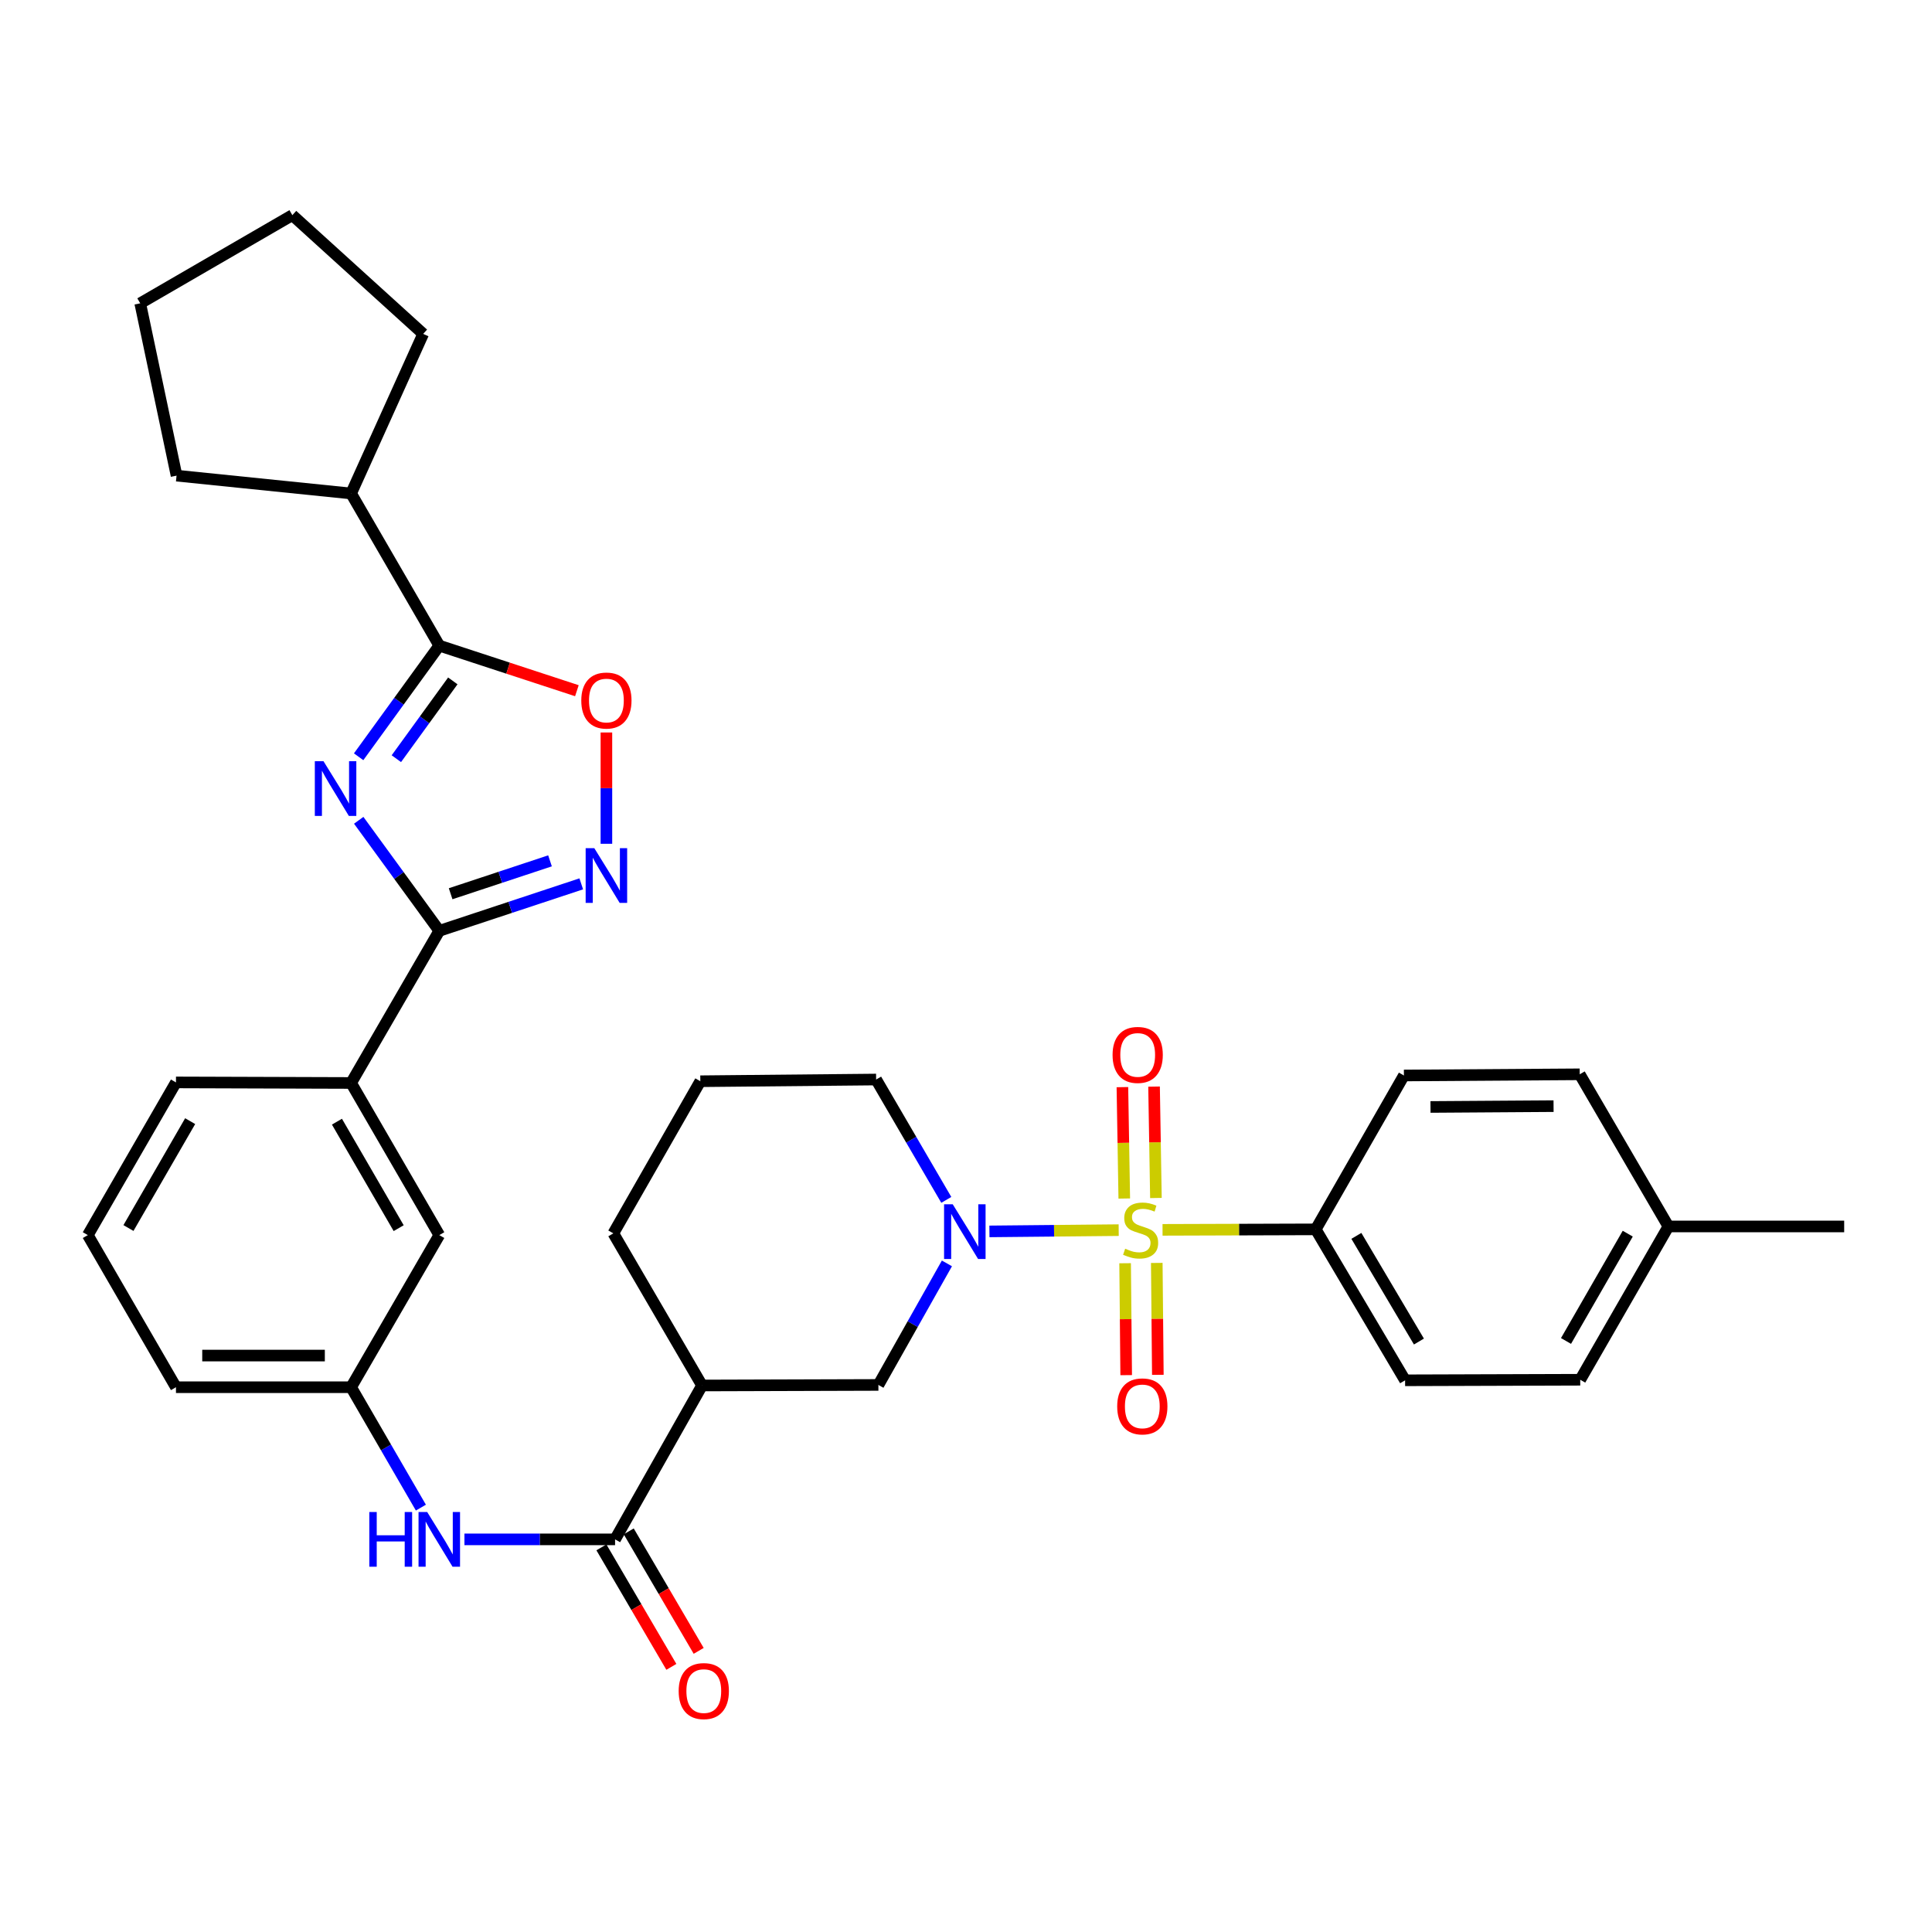 <?xml version='1.0' encoding='iso-8859-1'?>
<svg version='1.1' baseProfile='full'
              xmlns='http://www.w3.org/2000/svg'
                      xmlns:rdkit='http://www.rdkit.org/xml'
                      xmlns:xlink='http://www.w3.org/1999/xlink'
                  xml:space='preserve'
width='1000px' height='1000px' viewBox='0 0 1000 1000'>
<!-- END OF HEADER -->
<rect style='opacity:1.0;fill:#FFFFFF;stroke:none' width='1000' height='1000' x='0' y='0'> </rect>
<path class='bond-1' d='M 579.032,636.715 L 545.576,637.043' style='fill:none;fill-rule:evenodd;stroke:#CCCC00;stroke-width:6px;stroke-linecap:butt;stroke-linejoin:miter;stroke-opacity:1' />
<path class='bond-1' d='M 545.576,637.043 L 512.121,637.371' style='fill:none;fill-rule:evenodd;stroke:#0000FF;stroke-width:6px;stroke-linecap:butt;stroke-linejoin:miter;stroke-opacity:1' />
<path class='bond-9' d='M 601.732,636.568 L 641.376,636.44' style='fill:none;fill-rule:evenodd;stroke:#CCCC00;stroke-width:6px;stroke-linecap:butt;stroke-linejoin:miter;stroke-opacity:1' />
<path class='bond-9' d='M 641.376,636.44 L 681.019,636.313' style='fill:none;fill-rule:evenodd;stroke:#000000;stroke-width:6px;stroke-linecap:butt;stroke-linejoin:miter;stroke-opacity:1' />
<path class='bond-12' d='M 582.358,653.844 L 582.636,682.807' style='fill:none;fill-rule:evenodd;stroke:#CCCC00;stroke-width:6px;stroke-linecap:butt;stroke-linejoin:miter;stroke-opacity:1' />
<path class='bond-12' d='M 582.636,682.807 L 582.913,711.77' style='fill:none;fill-rule:evenodd;stroke:#FF0000;stroke-width:6px;stroke-linecap:butt;stroke-linejoin:miter;stroke-opacity:1' />
<path class='bond-12' d='M 598.743,653.687 L 599.021,682.65' style='fill:none;fill-rule:evenodd;stroke:#CCCC00;stroke-width:6px;stroke-linecap:butt;stroke-linejoin:miter;stroke-opacity:1' />
<path class='bond-12' d='M 599.021,682.65 L 599.298,711.613' style='fill:none;fill-rule:evenodd;stroke:#FF0000;stroke-width:6px;stroke-linecap:butt;stroke-linejoin:miter;stroke-opacity:1' />
<path class='bond-13' d='M 598.304,620.08 L 597.82,591.252' style='fill:none;fill-rule:evenodd;stroke:#CCCC00;stroke-width:6px;stroke-linecap:butt;stroke-linejoin:miter;stroke-opacity:1' />
<path class='bond-13' d='M 597.82,591.252 L 597.337,562.424' style='fill:none;fill-rule:evenodd;stroke:#FF0000;stroke-width:6px;stroke-linecap:butt;stroke-linejoin:miter;stroke-opacity:1' />
<path class='bond-13' d='M 581.92,620.355 L 581.437,591.527' style='fill:none;fill-rule:evenodd;stroke:#CCCC00;stroke-width:6px;stroke-linecap:butt;stroke-linejoin:miter;stroke-opacity:1' />
<path class='bond-13' d='M 581.437,591.527 L 580.953,562.699' style='fill:none;fill-rule:evenodd;stroke:#FF0000;stroke-width:6px;stroke-linecap:butt;stroke-linejoin:miter;stroke-opacity:1' />
<path class='bond-0' d='M 185.674,424.586 L 206.524,453.194' style='fill:none;fill-rule:evenodd;stroke:#0000FF;stroke-width:6px;stroke-linecap:butt;stroke-linejoin:miter;stroke-opacity:1' />
<path class='bond-0' d='M 206.524,453.194 L 227.375,481.803' style='fill:none;fill-rule:evenodd;stroke:#000000;stroke-width:6px;stroke-linecap:butt;stroke-linejoin:miter;stroke-opacity:1' />
<path class='bond-3' d='M 185.627,391.703 L 206.501,362.939' style='fill:none;fill-rule:evenodd;stroke:#0000FF;stroke-width:6px;stroke-linecap:butt;stroke-linejoin:miter;stroke-opacity:1' />
<path class='bond-3' d='M 206.501,362.939 L 227.375,334.175' style='fill:none;fill-rule:evenodd;stroke:#000000;stroke-width:6px;stroke-linecap:butt;stroke-linejoin:miter;stroke-opacity:1' />
<path class='bond-3' d='M 205.151,392.698 L 219.762,372.563' style='fill:none;fill-rule:evenodd;stroke:#0000FF;stroke-width:6px;stroke-linecap:butt;stroke-linejoin:miter;stroke-opacity:1' />
<path class='bond-3' d='M 219.762,372.563 L 234.374,352.428' style='fill:none;fill-rule:evenodd;stroke:#000000;stroke-width:6px;stroke-linecap:butt;stroke-linejoin:miter;stroke-opacity:1' />
<path class='bond-8' d='M 490.123,653.933 L 472.39,685.387' style='fill:none;fill-rule:evenodd;stroke:#0000FF;stroke-width:6px;stroke-linecap:butt;stroke-linejoin:miter;stroke-opacity:1' />
<path class='bond-8' d='M 472.39,685.387 L 454.657,716.84' style='fill:none;fill-rule:evenodd;stroke:#000000;stroke-width:6px;stroke-linecap:butt;stroke-linejoin:miter;stroke-opacity:1' />
<path class='bond-20' d='M 489.805,621.058 L 471.644,589.91' style='fill:none;fill-rule:evenodd;stroke:#0000FF;stroke-width:6px;stroke-linecap:butt;stroke-linejoin:miter;stroke-opacity:1' />
<path class='bond-20' d='M 471.644,589.91 L 453.482,558.762' style='fill:none;fill-rule:evenodd;stroke:#000000;stroke-width:6px;stroke-linecap:butt;stroke-linejoin:miter;stroke-opacity:1' />
<path class='bond-2' d='M 227.375,481.803 L 181.731,560.546' style='fill:none;fill-rule:evenodd;stroke:#000000;stroke-width:6px;stroke-linecap:butt;stroke-linejoin:miter;stroke-opacity:1' />
<path class='bond-4' d='M 227.375,481.803 L 264.115,469.642' style='fill:none;fill-rule:evenodd;stroke:#000000;stroke-width:6px;stroke-linecap:butt;stroke-linejoin:miter;stroke-opacity:1' />
<path class='bond-4' d='M 264.115,469.642 L 300.856,457.481' style='fill:none;fill-rule:evenodd;stroke:#0000FF;stroke-width:6px;stroke-linecap:butt;stroke-linejoin:miter;stroke-opacity:1' />
<path class='bond-4' d='M 233.248,462.598 L 258.967,454.086' style='fill:none;fill-rule:evenodd;stroke:#000000;stroke-width:6px;stroke-linecap:butt;stroke-linejoin:miter;stroke-opacity:1' />
<path class='bond-4' d='M 258.967,454.086 L 284.685,445.574' style='fill:none;fill-rule:evenodd;stroke:#0000FF;stroke-width:6px;stroke-linecap:butt;stroke-linejoin:miter;stroke-opacity:1' />
<path class='bond-17' d='M 227.375,334.175 L 181.731,255.422' style='fill:none;fill-rule:evenodd;stroke:#000000;stroke-width:6px;stroke-linecap:butt;stroke-linejoin:miter;stroke-opacity:1' />
<path class='bond-37' d='M 227.375,334.175 L 262.987,345.842' style='fill:none;fill-rule:evenodd;stroke:#000000;stroke-width:6px;stroke-linecap:butt;stroke-linejoin:miter;stroke-opacity:1' />
<path class='bond-37' d='M 262.987,345.842 L 298.599,357.509' style='fill:none;fill-rule:evenodd;stroke:#FF0000;stroke-width:6px;stroke-linecap:butt;stroke-linejoin:miter;stroke-opacity:1' />
<path class='bond-5' d='M 313.874,436.746 L 313.874,407.938' style='fill:none;fill-rule:evenodd;stroke:#0000FF;stroke-width:6px;stroke-linecap:butt;stroke-linejoin:miter;stroke-opacity:1' />
<path class='bond-5' d='M 313.874,407.938 L 313.874,379.129' style='fill:none;fill-rule:evenodd;stroke:#FF0000;stroke-width:6px;stroke-linecap:butt;stroke-linejoin:miter;stroke-opacity:1' />
<path class='bond-6' d='M 318.362,796.776 L 363.378,717.123' style='fill:none;fill-rule:evenodd;stroke:#000000;stroke-width:6px;stroke-linecap:butt;stroke-linejoin:miter;stroke-opacity:1' />
<path class='bond-10' d='M 318.362,796.776 L 279.376,796.776' style='fill:none;fill-rule:evenodd;stroke:#000000;stroke-width:6px;stroke-linecap:butt;stroke-linejoin:miter;stroke-opacity:1' />
<path class='bond-10' d='M 279.376,796.776 L 240.389,796.776' style='fill:none;fill-rule:evenodd;stroke:#0000FF;stroke-width:6px;stroke-linecap:butt;stroke-linejoin:miter;stroke-opacity:1' />
<path class='bond-16' d='M 311.291,800.915 L 329.394,831.841' style='fill:none;fill-rule:evenodd;stroke:#000000;stroke-width:6px;stroke-linecap:butt;stroke-linejoin:miter;stroke-opacity:1' />
<path class='bond-16' d='M 329.394,831.841 L 347.496,862.766' style='fill:none;fill-rule:evenodd;stroke:#FF0000;stroke-width:6px;stroke-linecap:butt;stroke-linejoin:miter;stroke-opacity:1' />
<path class='bond-16' d='M 325.433,792.638 L 343.535,823.563' style='fill:none;fill-rule:evenodd;stroke:#000000;stroke-width:6px;stroke-linecap:butt;stroke-linejoin:miter;stroke-opacity:1' />
<path class='bond-16' d='M 343.535,823.563 L 361.637,854.488' style='fill:none;fill-rule:evenodd;stroke:#FF0000;stroke-width:6px;stroke-linecap:butt;stroke-linejoin:miter;stroke-opacity:1' />
<path class='bond-7' d='M 363.378,717.123 L 454.657,716.84' style='fill:none;fill-rule:evenodd;stroke:#000000;stroke-width:6px;stroke-linecap:butt;stroke-linejoin:miter;stroke-opacity:1' />
<path class='bond-35' d='M 363.378,717.123 L 317.461,638.388' style='fill:none;fill-rule:evenodd;stroke:#000000;stroke-width:6px;stroke-linecap:butt;stroke-linejoin:miter;stroke-opacity:1' />
<path class='bond-18' d='M 681.019,636.313 L 727.273,714.446' style='fill:none;fill-rule:evenodd;stroke:#000000;stroke-width:6px;stroke-linecap:butt;stroke-linejoin:miter;stroke-opacity:1' />
<path class='bond-18' d='M 702.057,639.685 L 734.435,694.379' style='fill:none;fill-rule:evenodd;stroke:#000000;stroke-width:6px;stroke-linecap:butt;stroke-linejoin:miter;stroke-opacity:1' />
<path class='bond-19' d='M 681.019,636.313 L 726.663,556.668' style='fill:none;fill-rule:evenodd;stroke:#000000;stroke-width:6px;stroke-linecap:butt;stroke-linejoin:miter;stroke-opacity:1' />
<path class='bond-14' d='M 217.849,780.341 L 199.79,749.182' style='fill:none;fill-rule:evenodd;stroke:#0000FF;stroke-width:6px;stroke-linecap:butt;stroke-linejoin:miter;stroke-opacity:1' />
<path class='bond-14' d='M 199.79,749.182 L 181.731,718.024' style='fill:none;fill-rule:evenodd;stroke:#000000;stroke-width:6px;stroke-linecap:butt;stroke-linejoin:miter;stroke-opacity:1' />
<path class='bond-11' d='M 181.731,560.546 L 227.375,639.289' style='fill:none;fill-rule:evenodd;stroke:#000000;stroke-width:6px;stroke-linecap:butt;stroke-linejoin:miter;stroke-opacity:1' />
<path class='bond-11' d='M 174.401,580.575 L 206.352,635.695' style='fill:none;fill-rule:evenodd;stroke:#000000;stroke-width:6px;stroke-linecap:butt;stroke-linejoin:miter;stroke-opacity:1' />
<path class='bond-36' d='M 181.731,560.546 L 91.08,560.255' style='fill:none;fill-rule:evenodd;stroke:#000000;stroke-width:6px;stroke-linecap:butt;stroke-linejoin:miter;stroke-opacity:1' />
<path class='bond-15' d='M 181.731,718.024 L 227.375,639.289' style='fill:none;fill-rule:evenodd;stroke:#000000;stroke-width:6px;stroke-linecap:butt;stroke-linejoin:miter;stroke-opacity:1' />
<path class='bond-28' d='M 181.731,718.024 L 91.08,718.024' style='fill:none;fill-rule:evenodd;stroke:#000000;stroke-width:6px;stroke-linecap:butt;stroke-linejoin:miter;stroke-opacity:1' />
<path class='bond-28' d='M 168.133,701.638 L 104.678,701.638' style='fill:none;fill-rule:evenodd;stroke:#000000;stroke-width:6px;stroke-linecap:butt;stroke-linejoin:miter;stroke-opacity:1' />
<path class='bond-29' d='M 181.731,255.422 L 91.381,246.191' style='fill:none;fill-rule:evenodd;stroke:#000000;stroke-width:6px;stroke-linecap:butt;stroke-linejoin:miter;stroke-opacity:1' />
<path class='bond-30' d='M 181.731,255.422 L 219.036,172.819' style='fill:none;fill-rule:evenodd;stroke:#000000;stroke-width:6px;stroke-linecap:butt;stroke-linejoin:miter;stroke-opacity:1' />
<path class='bond-21' d='M 727.273,714.446 L 817.923,714.155' style='fill:none;fill-rule:evenodd;stroke:#000000;stroke-width:6px;stroke-linecap:butt;stroke-linejoin:miter;stroke-opacity:1' />
<path class='bond-22' d='M 726.663,556.668 L 817.659,556.058' style='fill:none;fill-rule:evenodd;stroke:#000000;stroke-width:6px;stroke-linecap:butt;stroke-linejoin:miter;stroke-opacity:1' />
<path class='bond-22' d='M 740.422,572.962 L 804.12,572.535' style='fill:none;fill-rule:evenodd;stroke:#000000;stroke-width:6px;stroke-linecap:butt;stroke-linejoin:miter;stroke-opacity:1' />
<path class='bond-26' d='M 453.482,558.762 L 362.486,559.645' style='fill:none;fill-rule:evenodd;stroke:#000000;stroke-width:6px;stroke-linecap:butt;stroke-linejoin:miter;stroke-opacity:1' />
<path class='bond-34' d='M 817.923,714.155 L 863.567,634.811' style='fill:none;fill-rule:evenodd;stroke:#000000;stroke-width:6px;stroke-linecap:butt;stroke-linejoin:miter;stroke-opacity:1' />
<path class='bond-34' d='M 810.566,694.083 L 842.517,638.542' style='fill:none;fill-rule:evenodd;stroke:#000000;stroke-width:6px;stroke-linecap:butt;stroke-linejoin:miter;stroke-opacity:1' />
<path class='bond-23' d='M 817.659,556.058 L 863.567,634.811' style='fill:none;fill-rule:evenodd;stroke:#000000;stroke-width:6px;stroke-linecap:butt;stroke-linejoin:miter;stroke-opacity:1' />
<path class='bond-31' d='M 863.567,634.811 L 954.545,634.811' style='fill:none;fill-rule:evenodd;stroke:#000000;stroke-width:6px;stroke-linecap:butt;stroke-linejoin:miter;stroke-opacity:1' />
<path class='bond-24' d='M 317.461,638.388 L 362.486,559.645' style='fill:none;fill-rule:evenodd;stroke:#000000;stroke-width:6px;stroke-linecap:butt;stroke-linejoin:miter;stroke-opacity:1' />
<path class='bond-25' d='M 91.08,560.255 L 45.455,639.289' style='fill:none;fill-rule:evenodd;stroke:#000000;stroke-width:6px;stroke-linecap:butt;stroke-linejoin:miter;stroke-opacity:1' />
<path class='bond-25' d='M 98.427,580.302 L 66.489,635.627' style='fill:none;fill-rule:evenodd;stroke:#000000;stroke-width:6px;stroke-linecap:butt;stroke-linejoin:miter;stroke-opacity:1' />
<path class='bond-27' d='M 45.455,639.289 L 91.08,718.024' style='fill:none;fill-rule:evenodd;stroke:#000000;stroke-width:6px;stroke-linecap:butt;stroke-linejoin:miter;stroke-opacity:1' />
<path class='bond-33' d='M 91.381,246.191 L 72.582,156.997' style='fill:none;fill-rule:evenodd;stroke:#000000;stroke-width:6px;stroke-linecap:butt;stroke-linejoin:miter;stroke-opacity:1' />
<path class='bond-32' d='M 219.036,172.819 L 151.317,111.362' style='fill:none;fill-rule:evenodd;stroke:#000000;stroke-width:6px;stroke-linecap:butt;stroke-linejoin:miter;stroke-opacity:1' />
<path class='bond-38' d='M 151.317,111.362 L 72.582,156.997' style='fill:none;fill-rule:evenodd;stroke:#000000;stroke-width:6px;stroke-linecap:butt;stroke-linejoin:miter;stroke-opacity:1' />
<path  class='atom-0' d='M 582.387 646.324
Q 582.707 646.444, 584.027 647.004
Q 585.347 647.564, 586.787 647.924
Q 588.267 648.244, 589.707 648.244
Q 592.387 648.244, 593.947 646.964
Q 595.507 645.644, 595.507 643.364
Q 595.507 641.804, 594.707 640.844
Q 593.947 639.884, 592.747 639.364
Q 591.547 638.844, 589.547 638.244
Q 587.027 637.484, 585.507 636.764
Q 584.027 636.044, 582.947 634.524
Q 581.907 633.004, 581.907 630.444
Q 581.907 626.884, 584.307 624.684
Q 586.747 622.484, 591.547 622.484
Q 594.827 622.484, 598.547 624.044
L 597.627 627.124
Q 594.227 625.724, 591.667 625.724
Q 588.907 625.724, 587.387 626.884
Q 585.867 628.004, 585.907 629.964
Q 585.907 631.484, 586.667 632.404
Q 587.467 633.324, 588.587 633.844
Q 589.747 634.364, 591.667 634.964
Q 594.227 635.764, 595.747 636.564
Q 597.267 637.364, 598.347 639.004
Q 599.467 640.604, 599.467 643.364
Q 599.467 647.284, 596.827 649.404
Q 594.227 651.484, 589.867 651.484
Q 587.347 651.484, 585.427 650.924
Q 583.547 650.404, 581.307 649.484
L 582.387 646.324
' fill='#CCCC00'/>
<path  class='atom-1' d='M 167.433 393.988
L 176.713 408.988
Q 177.633 410.468, 179.113 413.148
Q 180.593 415.828, 180.673 415.988
L 180.673 393.988
L 184.433 393.988
L 184.433 422.308
L 180.553 422.308
L 170.593 405.908
Q 169.433 403.988, 168.193 401.788
Q 166.993 399.588, 166.633 398.908
L 166.633 422.308
L 162.953 422.308
L 162.953 393.988
L 167.433 393.988
' fill='#0000FF'/>
<path  class='atom-2' d='M 493.13 623.336
L 502.41 638.336
Q 503.33 639.816, 504.81 642.496
Q 506.29 645.176, 506.37 645.336
L 506.37 623.336
L 510.13 623.336
L 510.13 651.656
L 506.25 651.656
L 496.29 635.256
Q 495.13 633.336, 493.89 631.136
Q 492.69 628.936, 492.33 628.256
L 492.33 651.656
L 488.65 651.656
L 488.65 623.336
L 493.13 623.336
' fill='#0000FF'/>
<path  class='atom-5' d='M 307.614 439.013
L 316.894 454.013
Q 317.814 455.493, 319.294 458.173
Q 320.774 460.853, 320.854 461.013
L 320.854 439.013
L 324.614 439.013
L 324.614 467.333
L 320.734 467.333
L 310.774 450.933
Q 309.614 449.013, 308.374 446.813
Q 307.174 444.613, 306.814 443.933
L 306.814 467.333
L 303.134 467.333
L 303.134 439.013
L 307.614 439.013
' fill='#0000FF'/>
<path  class='atom-6' d='M 300.874 362.593
Q 300.874 355.793, 304.234 351.993
Q 307.594 348.193, 313.874 348.193
Q 320.154 348.193, 323.514 351.993
Q 326.874 355.793, 326.874 362.593
Q 326.874 369.473, 323.474 373.393
Q 320.074 377.273, 313.874 377.273
Q 307.634 377.273, 304.234 373.393
Q 300.874 369.513, 300.874 362.593
M 313.874 374.073
Q 318.194 374.073, 320.514 371.193
Q 322.874 368.273, 322.874 362.593
Q 322.874 357.033, 320.514 354.233
Q 318.194 351.393, 313.874 351.393
Q 309.554 351.393, 307.194 354.193
Q 304.874 356.993, 304.874 362.593
Q 304.874 368.313, 307.194 371.193
Q 309.554 374.073, 313.874 374.073
' fill='#FF0000'/>
<path  class='atom-11' d='M 191.155 782.616
L 194.995 782.616
L 194.995 794.656
L 209.475 794.656
L 209.475 782.616
L 213.315 782.616
L 213.315 810.936
L 209.475 810.936
L 209.475 797.856
L 194.995 797.856
L 194.995 810.936
L 191.155 810.936
L 191.155 782.616
' fill='#0000FF'/>
<path  class='atom-11' d='M 221.115 782.616
L 230.395 797.616
Q 231.315 799.096, 232.795 801.776
Q 234.275 804.456, 234.355 804.616
L 234.355 782.616
L 238.115 782.616
L 238.115 810.936
L 234.235 810.936
L 224.275 794.536
Q 223.115 792.616, 221.875 790.416
Q 220.675 788.216, 220.315 787.536
L 220.315 810.936
L 216.635 810.936
L 216.635 782.616
L 221.115 782.616
' fill='#0000FF'/>
<path  class='atom-13' d='M 578.26 727.944
Q 578.26 721.144, 581.62 717.344
Q 584.98 713.544, 591.26 713.544
Q 597.54 713.544, 600.9 717.344
Q 604.26 721.144, 604.26 727.944
Q 604.26 734.824, 600.86 738.744
Q 597.46 742.624, 591.26 742.624
Q 585.02 742.624, 581.62 738.744
Q 578.26 734.864, 578.26 727.944
M 591.26 739.424
Q 595.58 739.424, 597.9 736.544
Q 600.26 733.624, 600.26 727.944
Q 600.26 722.384, 597.9 719.584
Q 595.58 716.744, 591.26 716.744
Q 586.94 716.744, 584.58 719.544
Q 582.26 722.344, 582.26 727.944
Q 582.26 733.664, 584.58 736.544
Q 586.94 739.424, 591.26 739.424
' fill='#FF0000'/>
<path  class='atom-14' d='M 575.866 546.024
Q 575.866 539.224, 579.226 535.424
Q 582.586 531.624, 588.866 531.624
Q 595.146 531.624, 598.506 535.424
Q 601.866 539.224, 601.866 546.024
Q 601.866 552.904, 598.466 556.824
Q 595.066 560.704, 588.866 560.704
Q 582.626 560.704, 579.226 556.824
Q 575.866 552.944, 575.866 546.024
M 588.866 557.504
Q 593.186 557.504, 595.506 554.624
Q 597.866 551.704, 597.866 546.024
Q 597.866 540.464, 595.506 537.664
Q 593.186 534.824, 588.866 534.824
Q 584.546 534.824, 582.186 537.624
Q 579.866 540.424, 579.866 546.024
Q 579.866 551.744, 582.186 554.624
Q 584.546 557.504, 588.866 557.504
' fill='#FF0000'/>
<path  class='atom-17' d='M 351.279 875.299
Q 351.279 868.499, 354.639 864.699
Q 357.999 860.899, 364.279 860.899
Q 370.559 860.899, 373.919 864.699
Q 377.279 868.499, 377.279 875.299
Q 377.279 882.179, 373.879 886.099
Q 370.479 889.979, 364.279 889.979
Q 358.039 889.979, 354.639 886.099
Q 351.279 882.219, 351.279 875.299
M 364.279 886.779
Q 368.599 886.779, 370.919 883.899
Q 373.279 880.979, 373.279 875.299
Q 373.279 869.739, 370.919 866.939
Q 368.599 864.099, 364.279 864.099
Q 359.959 864.099, 357.599 866.899
Q 355.279 869.699, 355.279 875.299
Q 355.279 881.019, 357.599 883.899
Q 359.959 886.779, 364.279 886.779
' fill='#FF0000'/>
</svg>
